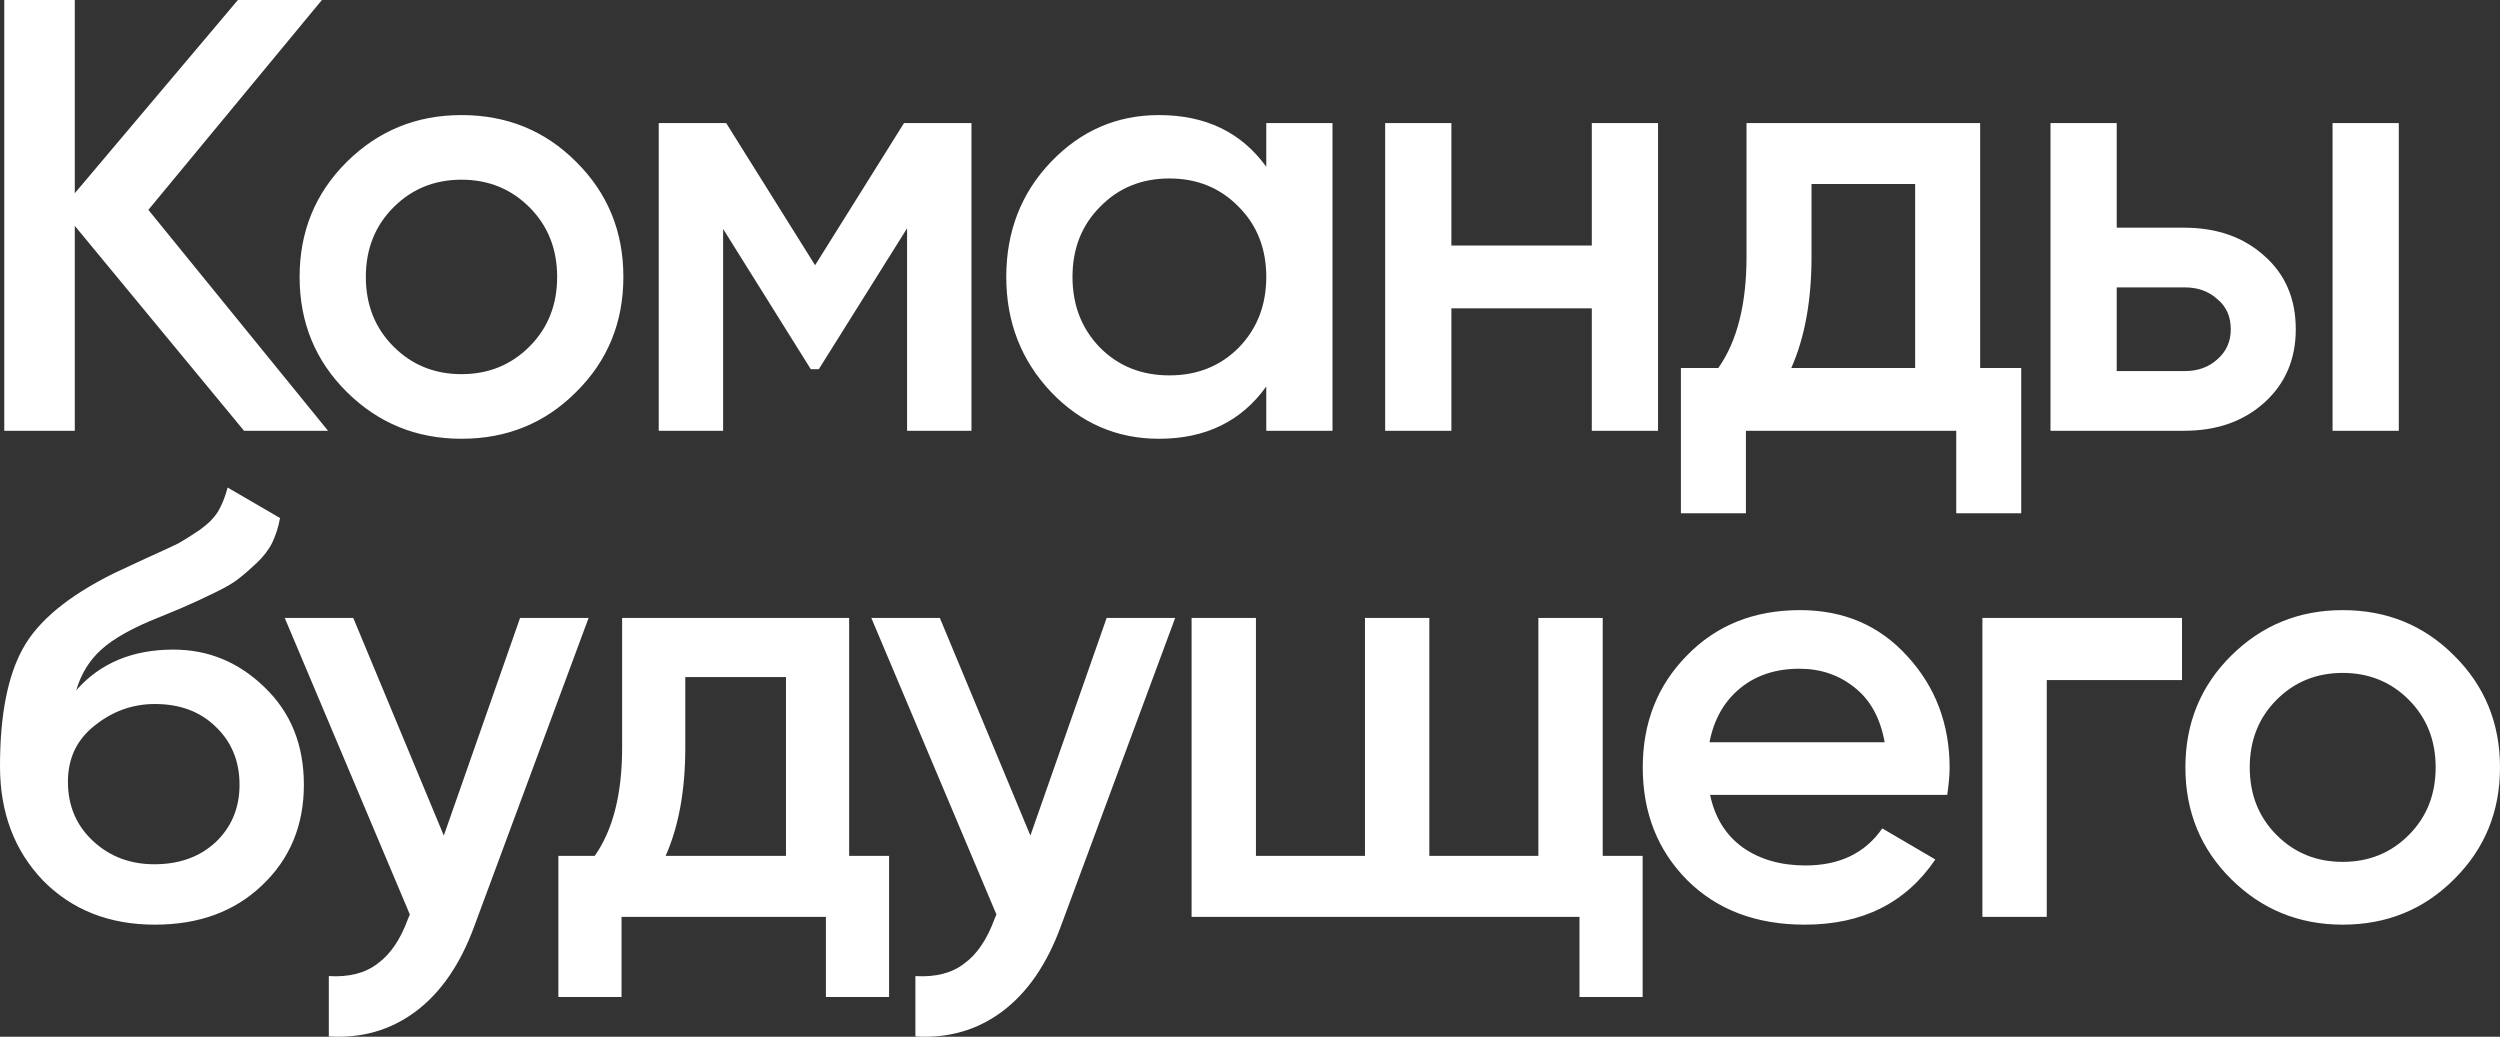 <?xml version="1.0" encoding="UTF-8"?> <svg xmlns="http://www.w3.org/2000/svg" width="680" height="282" viewBox="0 0 680 282" fill="none"><rect x="0" y="0" width="680" height="282" fill="#333333" stroke="none"/><path d="M120.717 227.273L141.462 168.069H160.101L128.983 251.995C125.201 262.296 119.907 269.995 113.1 275.092C106.293 280.188 98.406 282.464 89.438 281.922V265.495C94.948 265.82 99.378 264.681 102.727 262.079C106.185 259.585 108.941 255.519 110.993 249.88L111.48 248.742L77.445 168.069H96.083L120.717 227.273ZM280.267 227.273L301.012 168.069H319.65L288.532 251.995C284.751 262.296 279.457 269.995 272.65 275.092C265.843 280.188 257.955 282.464 248.987 281.922V265.495C254.498 265.82 258.928 264.681 262.278 262.079C265.735 259.585 268.49 255.518 270.542 249.88L271.029 248.742L236.995 168.069H255.633L280.267 227.273ZM230.967 232.802H241.826V271.187H224.646V249.393H169.057V271.187H151.877V232.802H161.763C166.733 225.754 169.218 215.941 169.218 203.364V168.069H230.967V232.802ZM341.616 232.802H371.274V168.069H388.778V232.802H418.436V168.069H435.94V232.802H446.799V271.187H429.619V249.393H324.112V168.069H341.616V232.802ZM76.173 140.906C75.741 143.292 75.038 145.514 74.065 147.575C73.093 149.526 71.689 151.37 69.852 153.105C68.016 154.84 66.394 156.25 64.989 157.334C63.693 158.418 61.478 159.72 58.345 161.237C55.212 162.755 52.889 163.84 51.376 164.491C49.972 165.141 47.27 166.279 43.273 167.906C36.142 170.725 30.901 173.653 27.552 176.689C24.311 179.617 22.042 183.303 20.745 187.749C27.228 180.376 36.033 176.689 47.162 176.689C56.67 176.689 64.936 180.105 71.959 186.936C79.09 193.767 82.655 202.604 82.655 213.447C82.655 224.507 78.873 233.616 71.31 240.773C63.855 247.929 54.131 251.507 42.138 251.507C29.713 251.507 19.556 247.495 11.669 239.472C3.89 231.339 0 220.983 0 208.405C5.31338e-05 194.634 2.053 184.008 6.158 176.526C10.264 168.936 18.584 162.051 31.117 155.87C33.17 154.894 36.196 153.484 40.194 151.641C44.299 149.798 47.108 148.497 48.621 147.738C50.133 146.87 52.024 145.677 54.293 144.16C56.562 142.533 58.237 140.852 59.317 139.117C60.398 137.274 61.262 135.105 61.91 132.611L76.173 140.906ZM489.616 165.954C501.501 165.954 511.226 170.129 518.789 178.478C526.46 186.827 530.296 196.966 530.296 208.893C530.296 210.736 530.079 213.176 529.647 216.212H465.144C466.441 222.393 469.412 227.164 474.058 230.525C478.704 233.778 484.376 235.405 491.075 235.405C500.367 235.405 507.336 232.044 511.982 225.321L526.407 233.778C518.411 245.597 506.58 251.507 490.914 251.507C477.732 251.507 467.089 247.495 458.986 239.472C450.883 231.339 446.831 221.092 446.831 208.731C446.831 196.587 450.828 186.448 458.823 178.315C466.819 170.075 477.083 165.954 489.616 165.954ZM637.214 165.954C649.207 165.954 659.309 170.075 667.521 178.315C675.84 186.556 680 196.695 680 208.731C680 220.767 675.84 230.905 667.521 239.146C659.309 247.386 649.207 251.507 637.214 251.507C625.328 251.507 615.226 247.386 606.906 239.146C598.587 230.905 594.427 220.767 594.427 208.731C594.427 196.695 598.587 186.556 606.906 178.315C615.226 170.075 625.328 165.954 637.214 165.954ZM593.508 184.984H556.719V249.393H539.215V168.069H593.508V184.984ZM42.138 191.49C36.087 191.49 30.631 193.442 25.769 197.345C20.907 201.14 18.476 206.237 18.476 212.634C18.476 219.14 20.745 224.507 25.283 228.736C29.821 232.965 35.386 235.079 41.976 235.079C48.783 235.079 54.347 233.074 58.669 229.062C62.99 224.942 65.152 219.736 65.152 213.447C65.152 207.05 62.99 201.791 58.669 197.67C54.455 193.55 48.944 191.49 42.138 191.49ZM637.214 183.033C630.083 183.033 624.086 185.472 619.224 190.351C614.362 195.23 611.93 201.358 611.93 208.731C611.931 216.104 614.362 222.231 619.224 227.11C624.086 231.989 630.082 234.429 637.214 234.429C644.345 234.429 650.341 231.989 655.203 227.11C660.065 222.231 662.496 216.104 662.497 208.731C662.497 201.358 660.065 195.23 655.203 190.351C650.341 185.472 644.344 183.033 637.214 183.033ZM186.398 203.364C186.397 214.966 184.615 224.778 181.049 232.802H213.787V184.171H186.398V203.364ZM489.455 181.894C482.972 181.894 477.569 183.683 473.248 187.261C468.926 190.839 466.17 195.719 464.982 201.9H512.63C511.442 195.285 508.687 190.297 504.365 186.936C500.151 183.574 495.181 181.894 489.455 181.894ZM538.6 100.096H549.775V139.6H532.096V117.169H474.886V139.6H457.207V100.096H467.381C472.496 92.843 475.053 82.744 475.053 69.8V33.477H538.6V100.096ZM125.526 31.301C137.869 31.301 148.265 35.541 156.716 44.022C165.278 52.503 169.559 62.937 169.559 75.323C169.559 87.71 165.278 98.143 156.716 106.624C148.265 115.105 137.869 119.345 125.526 119.345C113.295 119.345 102.899 115.105 94.337 106.624C85.775 98.143 81.494 87.71 81.494 75.323C81.494 62.937 85.775 52.503 94.337 44.022C102.899 35.541 113.295 31.301 125.526 31.301ZM315.236 31.301C327.912 31.301 337.642 35.988 344.425 45.361V33.477H362.437V117.169H344.425V105.118C337.642 114.603 327.912 119.345 315.236 119.345C303.784 119.345 293.998 115.105 285.881 106.624C277.764 98.032 273.706 87.598 273.706 75.323C273.706 62.937 277.764 52.503 285.881 44.022C293.998 35.541 303.784 31.301 315.236 31.301ZM20.342 52.559L64.708 0H87.558L40.357 57.079L89.227 117.169H66.376L20.342 61.431V117.169H1.161V0H20.342V52.559ZM221.706 72.144L245.891 33.477H264.238V117.169H246.725V62.1L222.708 100.431H220.539L196.688 62.267V117.169H179.175V33.477H197.522L221.706 72.144ZM394.776 66.787H432.97V33.477H450.983V117.169H432.97V83.86H394.776V117.169H376.762V33.477H394.776V66.787ZM575.748 61.933H594.095C602.99 61.933 610.274 64.499 615.944 69.632C621.615 74.654 624.451 81.293 624.451 89.551C624.451 97.697 621.615 104.337 615.944 109.47C610.274 114.603 602.991 117.169 594.095 117.169H557.735V33.477H575.748V61.933ZM652.472 117.169H634.458V33.477H652.472V117.169ZM318.072 48.542C310.511 48.542 304.229 51.109 299.225 56.242C294.221 61.263 291.719 67.624 291.719 75.323C291.719 83.023 294.221 89.439 299.225 94.573C304.229 99.594 310.511 102.104 318.072 102.104C325.633 102.104 331.915 99.594 336.919 94.573C341.922 89.439 344.425 83.023 344.425 75.323C344.425 67.624 341.922 61.263 336.919 56.242C331.915 51.108 325.633 48.542 318.072 48.542ZM125.526 48.876C118.188 48.876 112.016 51.388 107.013 56.409C102.009 61.431 99.508 67.735 99.507 75.323C99.507 82.911 102.009 89.217 107.013 94.238C112.016 99.26 118.188 101.77 125.526 101.77C132.865 101.77 139.036 99.26 144.04 94.238C149.044 89.217 151.545 82.911 151.545 75.323C151.545 67.735 149.044 61.431 144.04 56.409C139.036 51.388 132.865 48.876 125.526 48.876ZM575.748 100.933H594.262C597.82 100.933 600.767 99.873 603.102 97.753C605.548 95.633 606.771 92.899 606.771 89.551C606.771 86.092 605.548 83.358 603.102 81.35C600.766 79.23 597.82 78.169 594.262 78.169H575.748V100.933ZM492.733 69.8C492.733 81.74 490.898 91.838 487.229 100.096H520.92V50.049H492.733V69.8Z" fill="white"></path></svg> 